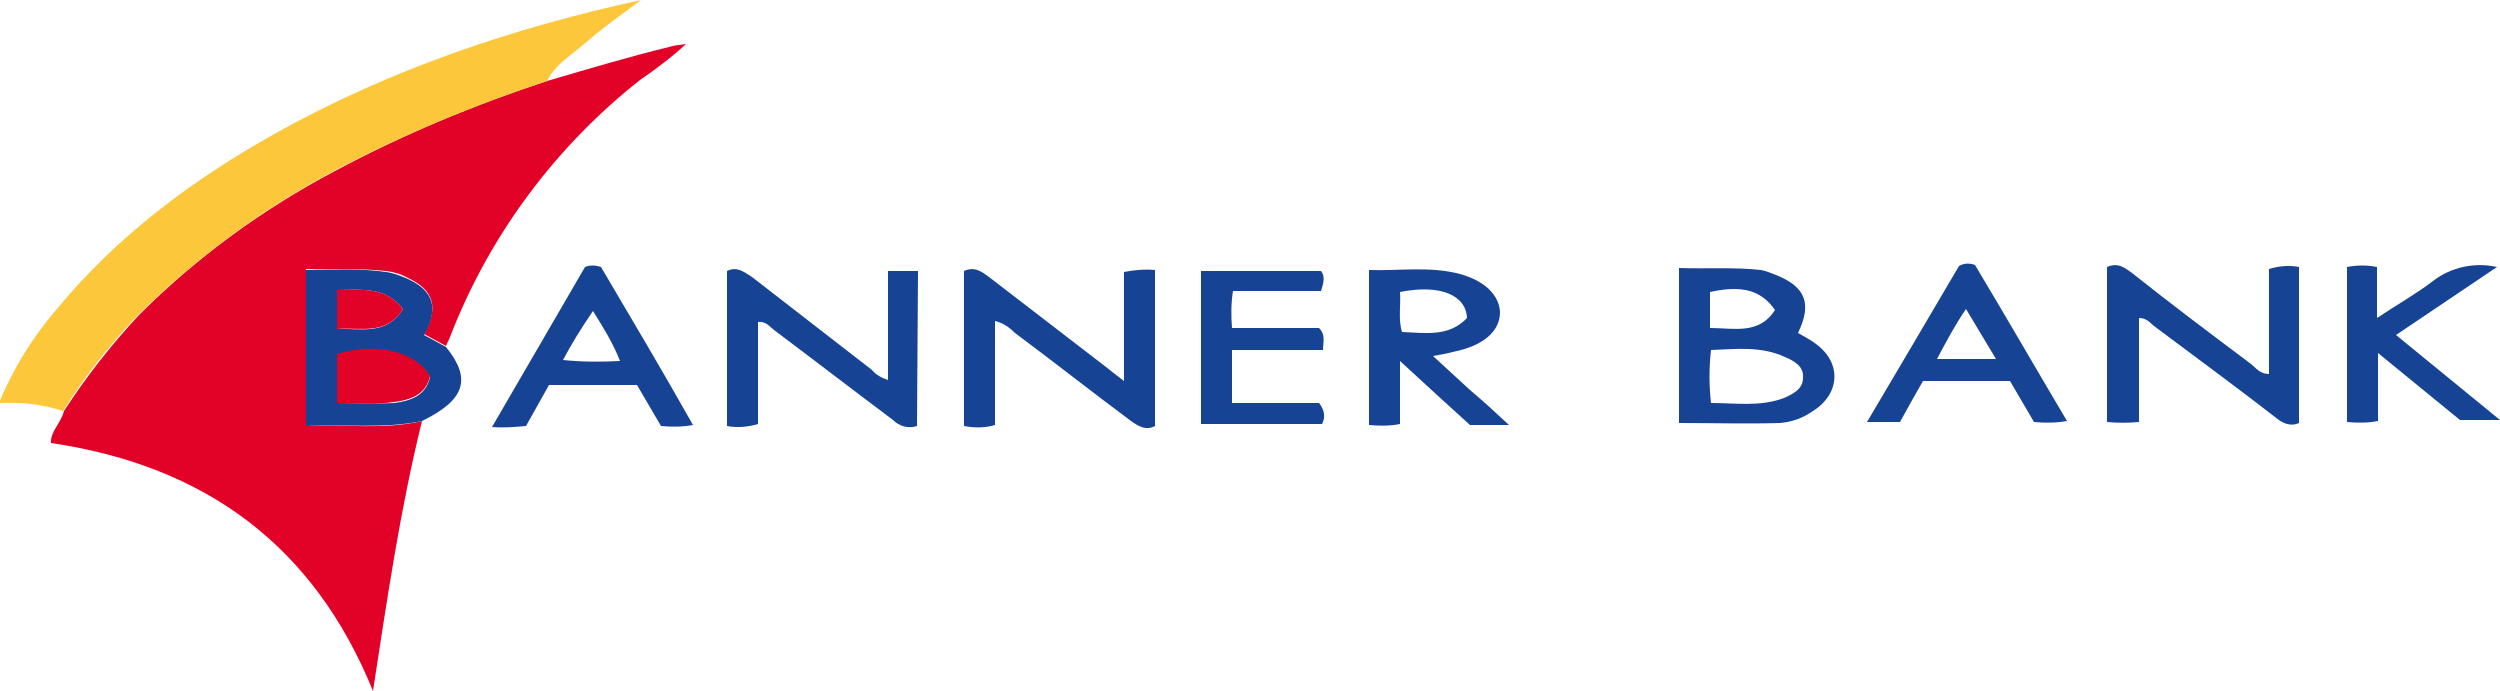<?xml version="1.0" encoding="utf-8"?>
<!-- Generator: Adobe Illustrator 26.0.1, SVG Export Plug-In . SVG Version: 6.00 Build 0)  -->
<svg version="1.1" id="Layer_1" xmlns="http://www.w3.org/2000/svg" xmlns:xlink="http://www.w3.org/1999/xlink" x="0px" y="0px"
	 viewBox="0 0 250 69.1" style="enable-background:new 0 0 250 69.1;" xml:space="preserve">
<style type="text/css">
	.st0{fill:#E30227;}
	.st1{fill:#FCC73A;}
	.st2{fill:#174394;}
</style>
<path class="st0" d="M54.7,8.1c4.1-1.2,8.1-2.4,12.2-3.4c0.6-0.2,1.1-0.2,1.7-0.3l0,0c-1.4,1.3-3,2.5-4.6,3.6
	c-8.5,6.7-15.1,15.6-19,25.7c-0.1,0.3-0.3,0.6-0.4,0.9l-2.2-1.2c1.5-2.6,1-4.4-1.6-5.6c-0.7-0.4-1.4-0.6-2.2-0.7
	c-2.7-0.3-5.3-0.1-8-0.2v15.7c4-0.2,7.8,0.4,11.6-0.5C40,51,38.7,60,37.3,69.1C31.4,54.6,20.6,46.6,5.1,44.3c-0.1-1.1,1-2,1.3-3.2
	c2.2-3.4,4.7-6.6,7.5-9.6c5.8-5.8,12.4-10.6,19.6-14.4C40.2,13.5,47.4,10.5,54.7,8.1z"/>
<path class="st1" d="M54.7,8.1c-7.3,2.4-14.5,5.4-21.3,9c-7.2,3.8-13.8,8.7-19.6,14.4c-2.8,2.9-5.3,6.1-7.5,9.6
	c-2.1-0.7-4.2-0.9-6.4-0.8c1.4-3.4,3.3-6.5,5.7-9.3c6.1-7.4,13.6-13,22-17.7C39.1,6.9,51.3,2.8,64.1,0c-2,1.5-4,2.9-5.8,4.5
	C57,5.6,55.5,6.5,54.7,8.1z"/>
<path class="st2" d="M42.2,42.1c-3.8,0.8-7.7,0.3-11.6,0.5V27c2.7,0,5.3-0.2,8,0.2c0.8,0.1,1.5,0.4,2.2,0.7c2.6,1.2,3.1,3,1.6,5.6
	l2.2,1.2C47.2,37.9,46.5,40,42.2,42.1z M33.7,40.3c2,0,3.9,0.1,5.7,0c1.6-0.2,3.2-0.7,3.6-2.6c-1.5-2.5-5.3-3.4-9.3-2.2V40.3z
	 M33.7,29v3.9c2.4-0.1,4.9,0.7,6.6-2C38.5,28.6,36.1,29,33.7,29L33.7,29z"/>
<path class="st2" d="M91.7,42.6c-0.9,0.3-1.8,0-2.4-0.6c-4-3-7.9-6-11.9-9c-0.4-0.3-0.8-0.9-1.6-0.8v10.2c-1,0.3-2.1,0.4-3.1,0.2
	V27.1c1-0.5,1.7,0.1,2.5,0.6c4,3.1,8,6.2,12,9.3c0.4,0.5,1,0.8,1.6,1V27.1h3L91.7,42.6z"/>
<path class="st2" d="M115.5,27v15.6c-0.9,0.5-1.7,0-2.4-0.5c-3.9-2.9-7.7-5.9-11.6-8.8c-0.6-0.6-1.2-1-2-1.2v10.4
	c-1,0.3-2.1,0.3-3.1,0.1V27.1c1.1-0.5,1.8,0.1,2.5,0.6c3.9,3,7.8,6,11.7,9c0.5,0.4,1,0.8,1.8,1.4V27.2C113.4,27,114.5,26.9,115.5,27
	z"/>
<path class="st2" d="M179.8,33.3c0.7,0.4,1.3,0.7,1.8,1.1c2.6,1.9,2.4,5-0.3,6.7c-1,0.7-2.1,1.1-3.3,1.2c-3.3,0.1-6.7,0-10.1,0V26.8
	c2.8,0.1,5.5-0.1,8.2,0.2c0.5,0.1,1,0.3,1.5,0.5C180.6,28.7,181.2,30.4,179.8,33.3z M171.1,40.3c2.5,0,4.9,0.4,7.3-0.5
	c0.9-0.4,1.9-0.9,1.9-2c0.1-1.2-0.9-1.7-1.8-2.1c-2.4-1.1-4.8-0.8-7.4-0.7C170.9,36.8,170.9,38.5,171.1,40.3L171.1,40.3z M171,32.8
	c2.4,0,4.9,0.7,6.5-1.8c-1.4-2-3.3-2.5-6.5-1.8V32.8z"/>
<path class="st2" d="M210.7,42.2V26.7c1.1-0.5,1.8,0.1,2.5,0.6c3.9,3.1,7.9,6.1,11.9,9.1c0.5,0.4,0.9,1,1.8,1V26.9
	c1-0.3,2-0.4,3-0.2v15.6c-0.9,0.4-1.7,0-2.4-0.6c-4-3.1-8.1-6.1-12.1-9.1c-0.4-0.3-0.7-0.8-1.5-0.8v10.4
	C212.8,42.3,211.7,42.3,210.7,42.2z"/>
<path class="st2" d="M150.9,42.5H147c-2.1-1.9-4.4-4-7-6.4v6.3c-1,0.2-2,0.2-3.1,0.1V27c3,0.1,6.1-0.4,9.1,0.4
	c2.5,0.7,3.9,2.1,4,3.8c0,1.7-1.3,3.1-3.9,3.8c-0.8,0.2-1.6,0.4-2.8,0.6c1.4,1.3,2.6,2.4,3.7,3.4C148.3,40.1,149.4,41.1,150.9,42.5z
	 M146.7,31.8c-0.1-2.3-2.7-3.4-6.7-2.6c0.1,1.3-0.2,2.7,0.2,4C142.6,33.3,144.9,33.7,146.7,31.8z"/>
<path class="st2" d="M237.8,42.1c-1,0.2-2.1,0.2-3.1,0.1V26.7c1-0.2,2-0.2,3,0v5.1c2.1-1.4,3.9-2.4,5.6-3.7c1.8-1.4,4.2-1.9,6.4-1.4
	l-10.1,6.8L250,42h-4l-8.2-6.7L237.8,42.1L237.8,42.1z"/>
<path class="st2" d="M123.2,32.8h8.7c0.7,0.7,0.4,1.4,0.4,2.2h-9.1v5.3h8.7c0.5,0.6,0.7,1.4,0.3,2.1h-12.1V27.1h12
	c0.4,0.5,0.3,1.1,0,2h-8.8C123.1,30.3,123.1,31.6,123.2,32.8z"/>
<path class="st2" d="M58.5,26.7c0.5-0.2,1-0.2,1.6,0c3,5.1,6.1,10.3,9.2,15.8c-1.1,0.2-2.1,0.2-3.2,0.1l-2.4-4.1h-8.8l-2.3,4.1
	c-1.1,0.1-2.2,0.2-3.4,0.1L58.5,26.7z M59.3,31.1c-1.1,1.6-2.1,3.2-3,4.9c1.9,0.2,3.8,0.2,5.7,0.1C61.3,34.3,60.3,32.7,59.3,31.1z"
	/>
<path class="st2" d="M192.3,38.1c-0.8,1.4-1.6,2.8-2.3,4.1h-3.3c3.2-5.4,6.2-10.5,9.2-15.6c0.5-0.3,1.1-0.3,1.6-0.1
	c3,5,6,10.2,9.2,15.6c-1.1,0.2-2.2,0.2-3.3,0.1c-0.8-1.4-1.6-2.7-2.4-4.1H192.3z M196.6,30.9c-1.1,1.6-2,3.3-2.9,5h5.9L196.6,30.9z"
	/>
<path class="st0" d="M33.7,40.3v-4.9c3.9-1.2,7.8-0.3,9.3,2.2c-0.4,1.9-2,2.4-3.6,2.6C37.5,40.5,35.7,40.3,33.7,40.3z"/>
<path class="st0" d="M33.7,29c2.5,0,4.8-0.4,6.6,1.9c-1.7,2.7-4.2,1.8-6.6,2V29z"/>
</svg>
